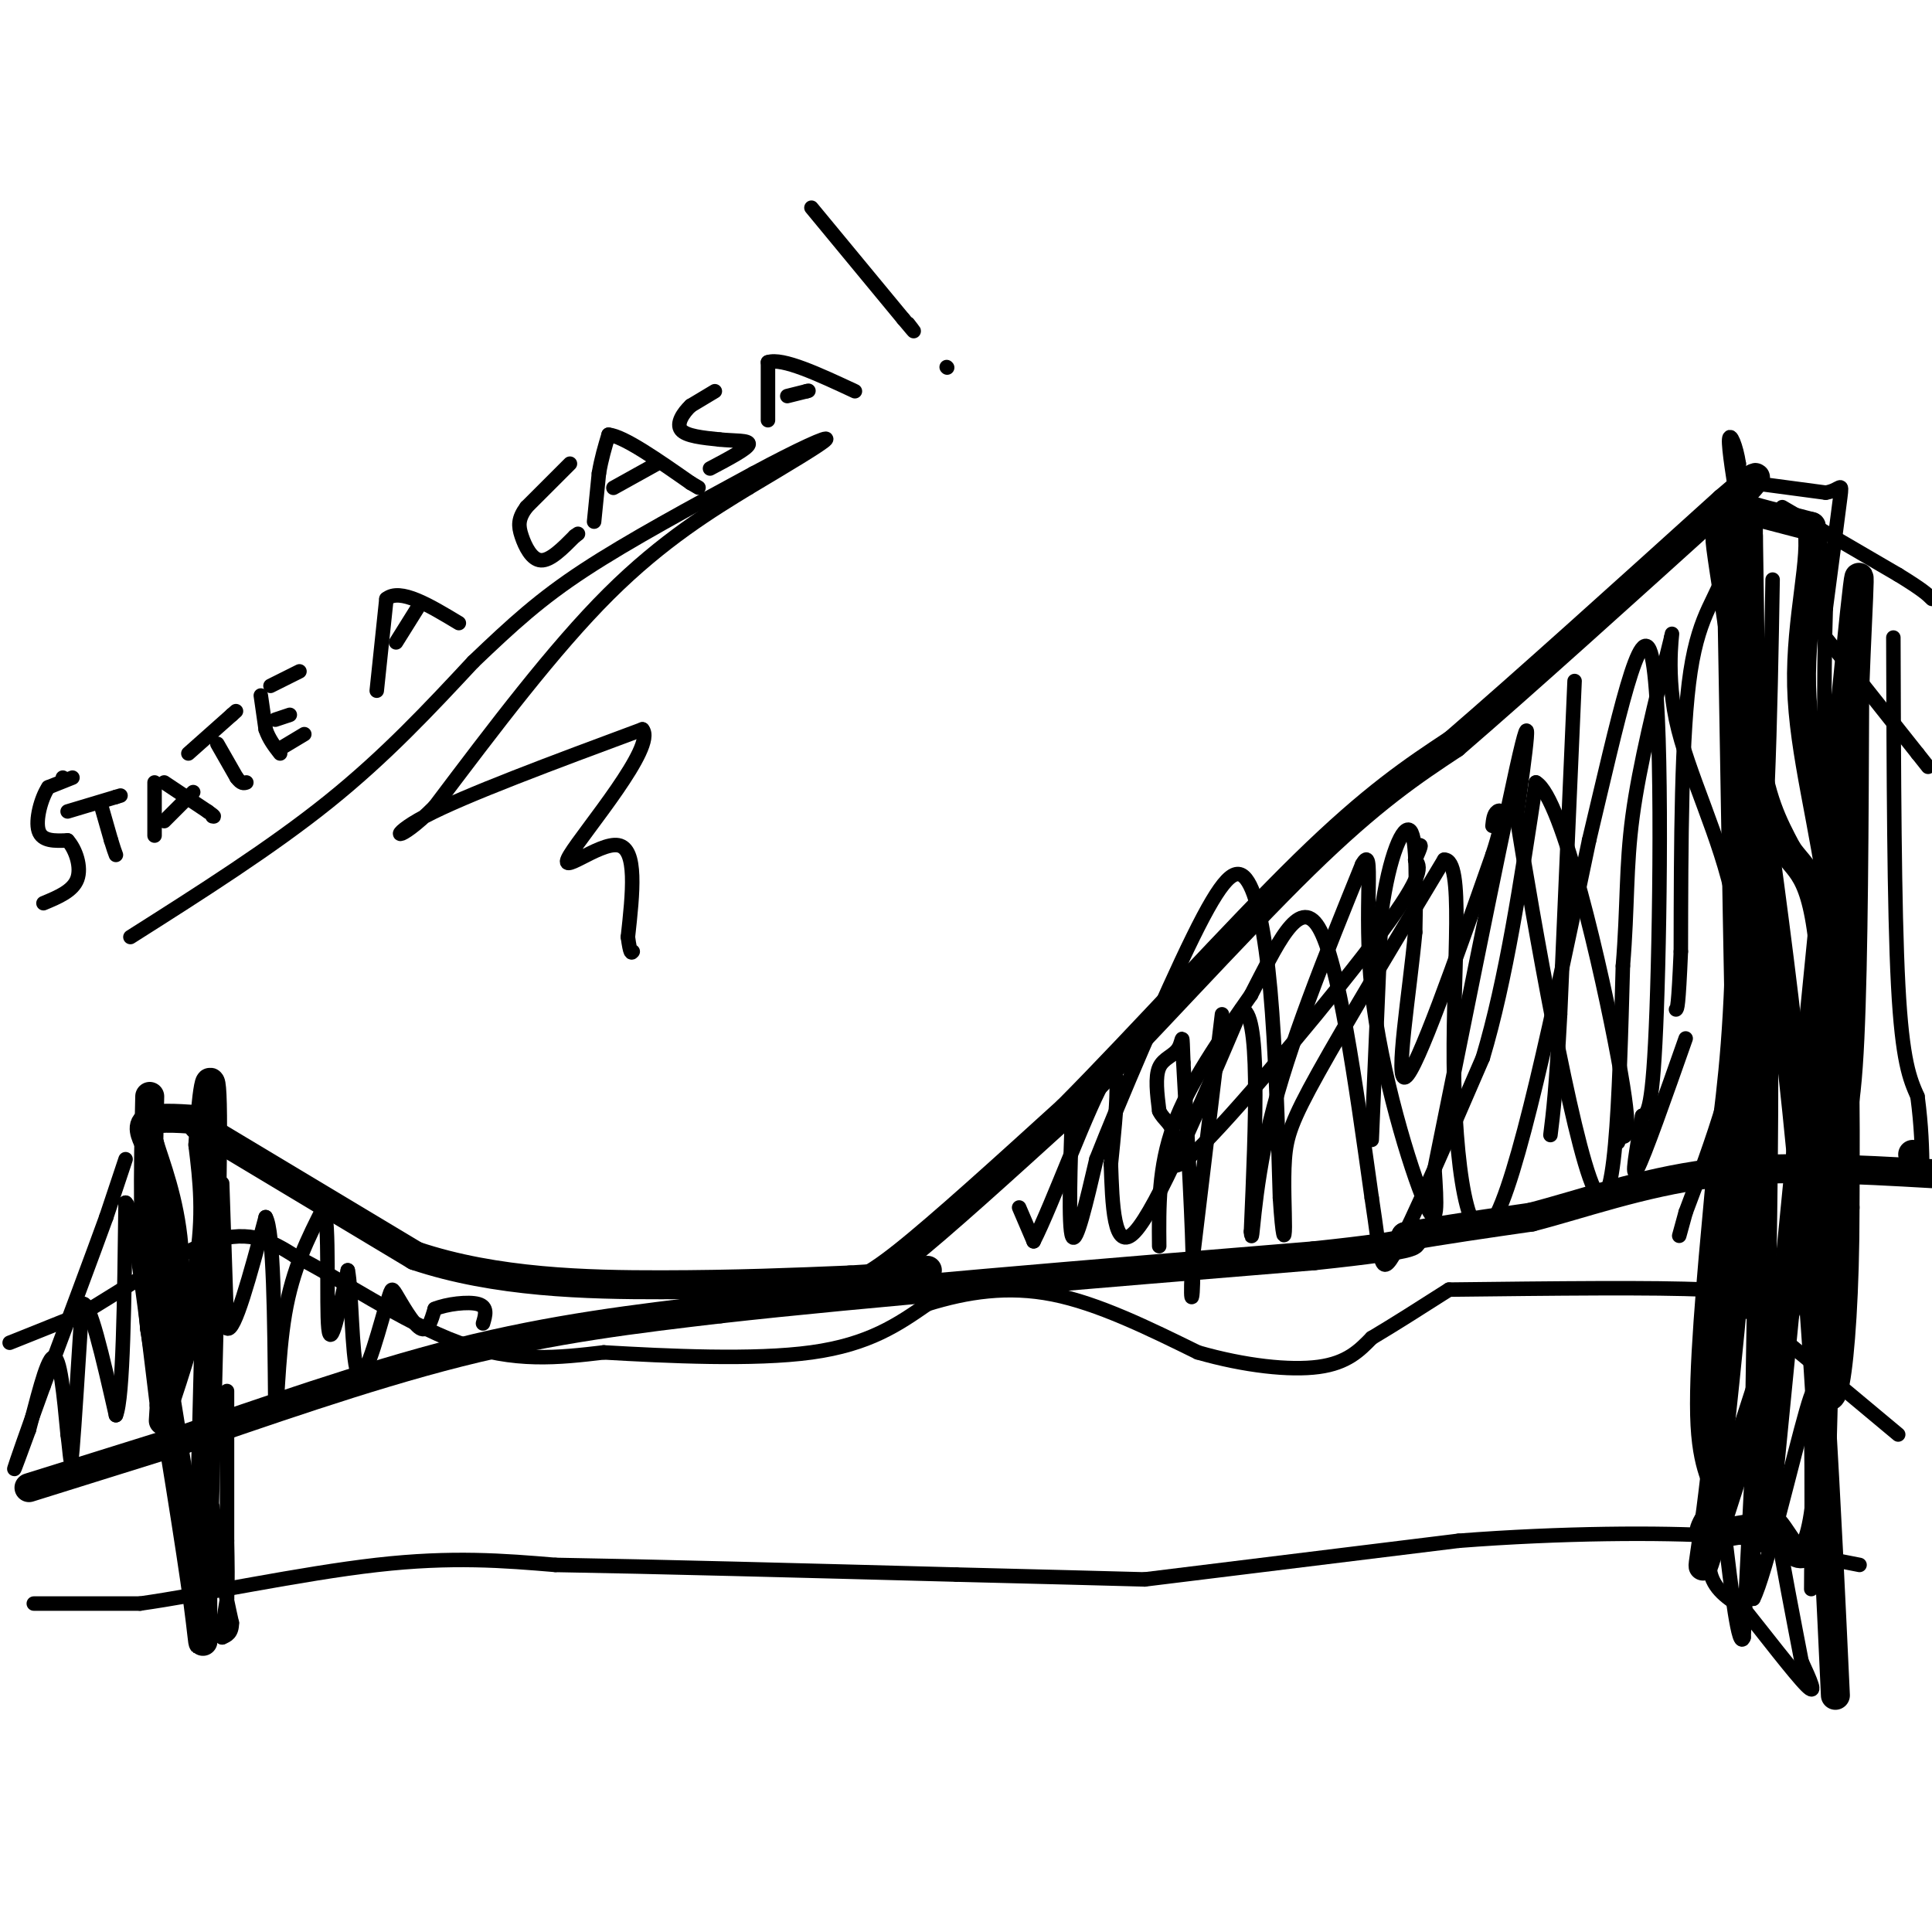<svg viewBox='0 0 400 400' version='1.1' xmlns='http://www.w3.org/2000/svg' xmlns:xlink='http://www.w3.org/1999/xlink'><g fill='none' stroke='#000000' stroke-width='6' stroke-linecap='round' stroke-linejoin='round'><path d='M6,308c0.000,0.000 32.000,-10.000 32,-10'/><path d='M38,298c15.244,-5.156 37.356,-13.044 57,-18c19.644,-4.956 36.822,-6.978 54,-9'/><path d='M149,271c29.500,-3.333 76.250,-7.167 123,-11'/><path d='M272,260c23.667,-2.500 21.333,-3.250 19,-4'/><path d='M291,256c7.500,-1.333 16.750,-2.667 26,-4'/><path d='M317,252c10.222,-2.622 22.778,-7.178 37,-9c14.222,-1.822 30.111,-0.911 46,0'/><path d='M396,239c0.000,0.000 0.100,0.100 0.1,0.1'/><path d='M362,108c-0.167,17.333 -0.333,34.667 1,46c1.333,11.333 4.167,16.667 7,22'/><path d='M370,176c2.911,4.444 6.689,4.556 8,26c1.311,21.444 0.156,64.222 -1,107'/><path d='M377,309c-1.844,18.733 -5.956,12.067 -8,9c-2.044,-3.067 -2.022,-2.533 -2,-2'/><path d='M367,316c-2.667,0.000 -8.333,1.000 -14,2'/><path d='M353,318c-1.274,-1.190 2.542,-5.167 3,-8c0.458,-2.833 -2.440,-4.524 -3,-15c-0.560,-10.476 1.220,-29.738 3,-49'/><path d='M356,246c1.356,-13.533 3.244,-22.867 4,-43c0.756,-20.133 0.378,-51.067 0,-82'/><path d='M360,121c-0.667,-16.489 -2.333,-16.711 0,-16c2.333,0.711 8.667,2.356 15,4'/><path d='M375,109c1.476,6.012 -2.333,19.042 -2,33c0.333,13.958 4.810,28.845 7,47c2.190,18.155 2.095,39.577 2,61'/><path d='M382,250c0.000,17.489 -1.000,30.711 -2,36c-1.000,5.289 -2.000,2.644 -3,0'/><path d='M159,268c5.111,-0.311 10.222,-0.622 14,-1c3.778,-0.378 6.222,-0.822 14,-7c7.778,-6.178 20.889,-18.089 34,-30'/><path d='M221,230c14.800,-14.889 34.800,-37.111 49,-51c14.200,-13.889 22.600,-19.444 31,-25'/><path d='M301,154c14.500,-12.500 35.250,-31.250 56,-50'/><path d='M357,104c9.833,-8.500 6.417,-4.750 3,-1'/><path d='M41,233c0.000,0.000 45.000,27.000 45,27'/><path d='M86,260c16.600,5.578 35.600,6.022 51,6c15.400,-0.022 27.200,-0.511 39,-1'/><path d='M176,265c9.167,-0.500 12.583,-1.250 16,-2'/><path d='M43,232c-5.000,-0.417 -10.000,-0.833 -12,0c-2.000,0.833 -1.000,2.917 0,5'/><path d='M31,237c1.200,3.978 4.200,11.422 5,21c0.800,9.578 -0.600,21.289 -2,33'/><path d='M34,291c-0.333,5.500 -0.167,2.750 0,0'/><path d='M34,291c1.778,-5.333 6.222,-18.667 8,-29c1.778,-10.333 0.889,-17.667 0,-25'/><path d='M42,237c0.533,-9.400 1.867,-20.400 2,-6c0.133,14.400 -0.933,54.200 -2,94'/><path d='M42,325c-0.133,18.711 0.533,18.489 -1,7c-1.533,-11.489 -5.267,-34.244 -9,-57'/><path d='M32,275c-1.667,-17.500 -1.333,-32.750 -1,-48'/><path d='M362,111c0.583,38.250 1.167,76.500 0,109c-1.167,32.500 -4.083,59.250 -7,86'/><path d='M355,306c-2.171,19.145 -4.097,24.008 0,11c4.097,-13.008 14.219,-43.887 20,-62c5.781,-18.113 7.223,-23.461 8,-40c0.777,-16.539 0.888,-44.270 1,-72'/><path d='M384,143c0.733,-20.844 2.067,-36.956 -1,-7c-3.067,29.956 -10.533,105.978 -18,182'/><path d='M365,318c-2.298,6.655 0.958,-67.708 0,-118c-0.958,-50.292 -6.131,-76.512 -8,-85c-1.869,-8.488 -0.435,0.756 1,10'/><path d='M358,125c2.911,19.511 9.689,63.289 14,105c4.311,41.711 6.156,81.356 8,121'/></g>
<g fill='none' stroke='#000000' stroke-width='3' stroke-linecap='round' stroke-linejoin='round'><path d='M13,161c0.000,0.000 0.100,0.100 0.1,0.1'/><path d='M15,161c0.000,0.000 -5.000,2.000 -5,2'/><path d='M10,163c-1.489,2.222 -2.711,6.778 -2,9c0.711,2.222 3.356,2.111 6,2'/><path d='M14,174c1.689,1.867 2.911,5.533 2,8c-0.911,2.467 -3.956,3.733 -7,5'/><path d='M21,167c0.000,0.000 2.000,7.000 2,7'/><path d='M23,174c0.500,1.667 0.750,2.333 1,3'/><path d='M14,168c0.000,0.000 10.000,-3.000 10,-3'/><path d='M24,165c1.667,-0.500 0.833,-0.250 0,0'/><path d='M32,162c0.000,0.000 0.000,11.000 0,11'/><path d='M34,162c0.000,0.000 9.000,6.000 9,6'/><path d='M43,168c1.667,1.167 1.333,1.083 1,1'/><path d='M34,170c0.000,0.000 6.000,-6.000 6,-6'/><path d='M45,154c0.000,0.000 4.000,7.000 4,7'/><path d='M49,161c1.000,1.333 1.500,1.167 2,1'/><path d='M39,156c0.000,0.000 9.000,-8.000 9,-8'/><path d='M48,148c1.500,-1.333 0.750,-0.667 0,0'/><path d='M54,144c0.000,0.000 1.000,7.000 1,7'/><path d='M55,151c0.667,2.000 1.833,3.500 3,5'/><path d='M56,142c0.000,0.000 6.000,-3.000 6,-3'/><path d='M57,149c0.000,0.000 3.000,-1.000 3,-1'/><path d='M58,155c0.000,0.000 5.000,-3.000 5,-3'/><path d='M78,143c0.000,0.000 2.000,-19.000 2,-19'/><path d='M80,124c2.833,-2.333 8.917,1.333 15,5'/><path d='M82,133c0.000,0.000 5.000,-8.000 5,-8'/><path d='M118,96c0.000,0.000 -9.000,9.000 -9,9'/><path d='M109,105c-1.774,2.393 -1.708,3.875 -1,6c0.708,2.125 2.060,4.893 4,5c1.940,0.107 4.470,-2.446 7,-5'/><path d='M119,111c1.167,-0.833 0.583,-0.417 0,0'/><path d='M123,108c0.000,0.000 1.000,-10.000 1,-10'/><path d='M124,98c0.500,-3.000 1.250,-5.500 2,-8'/><path d='M126,90c3.167,0.333 10.083,5.167 17,10'/><path d='M143,100c2.833,1.667 1.417,0.833 0,0'/><path d='M127,101c0.000,0.000 9.000,-5.000 9,-5'/><path d='M148,81c0.000,0.000 -5.000,3.000 -5,3'/><path d='M143,84c-1.578,1.489 -3.022,3.711 -2,5c1.022,1.289 4.511,1.644 8,2'/><path d='M149,91c2.933,0.311 6.267,0.089 6,1c-0.267,0.911 -4.133,2.956 -8,5'/><path d='M159,87c0.000,0.000 0.000,-12.000 0,-12'/><path d='M159,75c3.000,-1.000 10.500,2.500 18,6'/><path d='M163,82c0.000,0.000 4.000,-1.000 4,-1'/><path d='M167,81c0.667,-0.167 0.333,-0.083 0,0'/><path d='M27,194c14.583,-9.250 29.167,-18.500 41,-28c11.833,-9.500 20.917,-19.250 30,-29'/><path d='M98,137c8.222,-7.844 13.778,-12.956 23,-19c9.222,-6.044 22.111,-13.022 35,-20'/><path d='M156,98c9.489,-5.111 15.711,-7.889 15,-7c-0.711,0.889 -8.356,5.444 -16,10'/><path d='M155,101c-7.333,4.489 -17.667,10.711 -29,22c-11.333,11.289 -23.667,27.644 -36,44'/><path d='M90,167c-8.044,8.089 -10.156,6.311 -2,2c8.156,-4.311 26.578,-11.156 45,-18'/><path d='M133,151c3.000,3.440 -12.000,21.042 -15,26c-3.000,4.958 6.000,-2.726 10,-2c4.000,0.726 3.000,9.863 2,19'/><path d='M130,194c0.500,3.667 0.750,3.333 1,3'/><path d='M222,229c-0.417,12.583 -0.833,25.167 0,27c0.833,1.833 2.917,-7.083 5,-16'/><path d='M227,240c4.710,-11.936 13.984,-33.777 20,-46c6.016,-12.223 8.774,-14.829 11,-12c2.226,2.829 3.922,11.094 5,23c1.078,11.906 1.539,27.453 2,43'/><path d='M265,248c0.565,8.713 0.976,8.995 1,6c0.024,-2.995 -0.340,-9.268 0,-14c0.340,-4.732 1.383,-7.923 7,-18c5.617,-10.077 15.809,-27.038 26,-44'/><path d='M299,178c4.238,-0.214 1.833,21.250 2,42c0.167,20.750 2.905,40.786 8,33c5.095,-7.786 12.548,-43.393 20,-79'/><path d='M329,174c5.940,-24.905 10.792,-47.667 13,-38c2.208,9.667 1.774,51.762 1,73c-0.774,21.238 -1.887,21.619 -3,22'/><path d='M340,231c-1.133,7.067 -2.467,13.733 -1,11c1.467,-2.733 5.733,-14.867 10,-27'/><path d='M240,258c-0.083,-8.167 -0.167,-16.333 3,-25c3.167,-8.667 9.583,-17.833 16,-27'/><path d='M259,206c5.111,-9.800 9.889,-20.800 14,-14c4.111,6.800 7.556,31.400 11,56'/><path d='M284,248c2.022,12.933 1.578,17.267 5,11c3.422,-6.267 10.711,-23.133 18,-40'/><path d='M307,219c4.833,-16.167 7.917,-36.583 11,-57'/><path d='M318,162c5.489,3.089 13.711,39.311 17,57c3.289,17.689 1.644,16.844 0,16'/><path d='M335,235c0.000,2.667 0.000,1.333 0,0'/><path d='M7,332c0.000,0.000 22.000,0.000 22,0'/><path d='M29,332c12.667,-1.778 33.333,-6.222 49,-8c15.667,-1.778 26.333,-0.889 37,0'/><path d='M115,324c20.000,0.333 51.500,1.167 83,2'/><path d='M198,326c20.333,0.500 29.667,0.750 39,1'/><path d='M237,327c0.000,0.000 65.000,-8.000 65,-8'/><path d='M302,319c21.267,-1.644 41.933,-1.756 54,-1c12.067,0.756 15.533,2.378 19,4'/><path d='M375,322c4.833,1.000 7.417,1.500 10,2'/><path d='M2,278c0.000,0.000 15.000,-6.000 15,-6'/><path d='M17,272c7.578,-4.400 19.022,-12.400 27,-15c7.978,-2.600 12.489,0.200 17,3'/><path d='M61,260c8.867,4.378 22.533,13.822 34,18c11.467,4.178 20.733,3.089 30,2'/><path d='M125,280c13.156,0.756 31.044,1.644 43,0c11.956,-1.644 17.978,-5.822 24,-10'/><path d='M192,270c8.178,-2.533 16.622,-3.867 26,-2c9.378,1.867 19.689,6.933 30,12'/><path d='M248,280c9.733,2.800 19.067,3.800 25,3c5.933,-0.800 8.467,-3.400 11,-6'/><path d='M284,277c4.500,-2.667 10.250,-6.333 16,-10'/><path d='M300,267c21.500,-0.250 43.000,-0.500 53,0c10.000,0.500 8.500,1.750 7,3'/><path d='M360,270c6.667,5.000 19.833,16.000 33,27'/><path d='M168,43c0.000,0.000 19.000,23.000 19,23'/><path d='M187,66c3.333,4.000 2.167,2.500 1,1'/><path d='M196,76c0.000,0.000 0.100,0.100 0.1,0.1'/><path d='M211,250c0.000,0.000 3.000,7.000 3,7'/><path d='M214,257c3.756,-7.267 11.644,-28.933 15,-34c3.356,-5.067 2.178,6.467 1,18'/><path d='M230,241c0.289,7.956 0.511,18.844 5,14c4.489,-4.844 13.244,-25.422 22,-46'/><path d='M257,209c4.000,0.000 3.000,23.000 2,46'/><path d='M259,255c0.356,4.400 0.244,-7.600 4,-23c3.756,-15.400 11.378,-34.200 19,-53'/><path d='M282,179c2.762,-5.024 0.167,8.917 2,26c1.833,17.083 8.095,37.310 11,44c2.905,6.690 2.452,-0.155 2,-7'/><path d='M297,242c4.089,-19.978 13.311,-66.422 17,-83c3.689,-16.578 1.844,-3.289 0,10'/><path d='M314,169c3.289,20.711 11.511,67.489 16,77c4.489,9.511 5.244,-18.244 6,-46'/><path d='M336,200c1.022,-12.400 0.578,-20.400 2,-31c1.422,-10.600 4.711,-23.800 8,-37'/><path d='M346,132c0.750,-3.631 -1.375,5.792 1,17c2.375,11.208 9.250,24.202 12,38c2.750,13.798 1.375,28.399 0,43'/><path d='M359,230c-0.333,-11.000 -1.167,-60.000 -2,-109'/><path d='M357,121c0.083,-18.107 1.292,-8.875 0,-3c-1.292,5.875 -5.083,8.393 -7,21c-1.917,12.607 -1.958,35.304 -2,58'/><path d='M348,197c-0.500,11.667 -0.750,11.833 -1,12'/><path d='M369,105c0.000,0.000 24.000,14.000 24,14'/><path d='M393,119c5.167,3.167 6.083,4.083 7,5'/><path d='M374,127c0.000,0.000 23.000,29.000 23,29'/><path d='M397,156c3.833,4.833 1.917,2.417 0,0'/><path d='M392,132c0.083,28.083 0.167,56.167 1,72c0.833,15.833 2.417,19.417 4,23'/><path d='M397,227c0.833,6.333 0.917,10.667 1,15'/><path d='M46,245c0.000,0.000 1.000,30.000 1,30'/><path d='M47,275c1.500,1.167 4.750,-10.917 8,-23'/><path d='M55,252c1.667,2.667 1.833,20.833 2,39'/><path d='M57,291c0.400,2.822 0.400,-9.622 2,-19c1.600,-9.378 4.800,-15.689 8,-22'/><path d='M67,250c1.289,2.667 0.511,20.333 1,25c0.489,4.667 2.244,-3.667 4,-12'/><path d='M72,263c0.800,3.422 0.800,17.978 2,21c1.200,3.022 3.600,-5.489 6,-14'/><path d='M80,270c1.119,-3.083 0.917,-3.792 2,-2c1.083,1.792 3.452,6.083 5,7c1.548,0.917 2.274,-1.542 3,-4'/><path d='M90,271c2.422,-1.022 6.978,-1.578 9,-1c2.022,0.578 1.511,2.289 1,4'/><path d='M26,240c0.000,0.000 -4.000,12.000 -4,12'/><path d='M22,252c-2.833,7.833 -7.917,21.417 -13,35'/><path d='M9,287c-3.489,9.578 -5.711,16.022 -6,17c-0.289,0.978 1.356,-3.511 3,-8'/><path d='M6,296c1.444,-5.289 3.556,-14.511 5,-15c1.444,-0.489 2.222,7.756 3,16'/><path d='M14,297c0.600,4.489 0.600,7.711 1,3c0.400,-4.711 1.200,-17.356 2,-30'/><path d='M17,270c1.500,-1.167 4.250,10.917 7,23'/><path d='M24,293c1.500,-3.500 1.750,-23.750 2,-44'/><path d='M26,249c1.500,0.333 4.250,23.167 7,46'/><path d='M284,236c0.000,0.000 2.000,-47.000 2,-47'/><path d='M286,189c1.600,-12.022 4.600,-18.578 6,-17c1.400,1.578 1.200,11.289 1,21'/><path d='M293,193c-1.089,11.978 -4.311,31.422 -2,30c2.311,-1.422 10.156,-23.711 18,-46'/><path d='M309,177c3.067,-9.289 1.733,-9.511 1,-9c-0.733,0.511 -0.867,1.756 -1,3'/><path d='M253,210c0.000,0.000 -6.000,50.000 -6,50'/><path d='M247,260c-0.844,10.356 0.044,11.244 0,3c-0.044,-8.244 -1.022,-25.622 -2,-43'/><path d='M245,220c-0.298,-7.464 -0.042,-4.625 -1,-3c-0.958,1.625 -3.131,2.036 -4,4c-0.869,1.964 -0.435,5.482 0,9'/><path d='M240,230c0.884,2.037 3.093,2.628 3,6c-0.093,3.372 -2.486,9.523 6,1c8.486,-8.523 27.853,-31.721 37,-44c9.147,-12.279 8.073,-13.640 7,-15'/><path d='M293,178c1.333,-3.000 1.167,-3.000 1,-3'/><path d='M326,141c0.000,0.000 -3.000,69.000 -3,69'/><path d='M323,210c-0.833,15.667 -1.417,20.333 -2,25'/><path d='M363,100c0.000,0.000 15.000,2.000 15,2'/><path d='M378,102c3.133,-0.489 3.467,-2.711 3,1c-0.467,3.711 -1.733,13.356 -3,23'/><path d='M378,126c-0.500,14.333 -0.250,38.667 0,63'/><path d='M367,120c-0.500,29.083 -1.000,58.167 -4,80c-3.000,21.833 -8.500,36.417 -14,51'/><path d='M349,251c-2.333,8.500 -1.167,4.250 0,0'/><path d='M363,302c0.000,0.000 0.000,29.000 0,29'/><path d='M363,331c2.400,-4.422 8.400,-29.978 11,-39c2.600,-9.022 1.800,-1.511 1,6'/><path d='M375,298c0.167,6.167 0.083,18.583 0,31'/><path d='M363,299c0.000,0.000 -2.000,40.000 -2,40'/><path d='M361,339c-1.000,3.000 -2.500,-9.500 -4,-22'/><path d='M357,317c-1.600,-2.000 -3.600,4.000 -3,8c0.600,4.000 3.800,6.000 7,8'/><path d='M361,333c4.022,5.022 10.578,13.578 13,16c2.422,2.422 0.711,-1.289 -1,-5'/><path d='M373,344c-1.356,-7.000 -4.244,-22.000 -5,-27c-0.756,-5.000 0.622,0.000 2,5'/><path d='M44,312c0.000,0.000 2.000,14.000 2,14'/><path d='M46,326c0.667,4.000 1.333,7.000 2,10'/><path d='M48,336c0.000,2.167 -1.000,2.583 -2,3'/><path d='M46,339c-0.167,-0.833 0.417,-4.417 1,-8'/><path d='M47,331c0.167,-3.333 0.083,-7.667 0,-12'/><path d='M47,319c0.000,-6.000 0.000,-15.000 0,-24'/><path d='M47,295c0.000,-5.167 0.000,-6.083 0,-7'/><path d='M360,108c0.000,0.000 0.000,-12.000 0,-12'/><path d='M360,96c-0.533,-3.644 -1.867,-6.756 -2,-5c-0.133,1.756 0.933,8.378 2,15'/></g>
</svg>